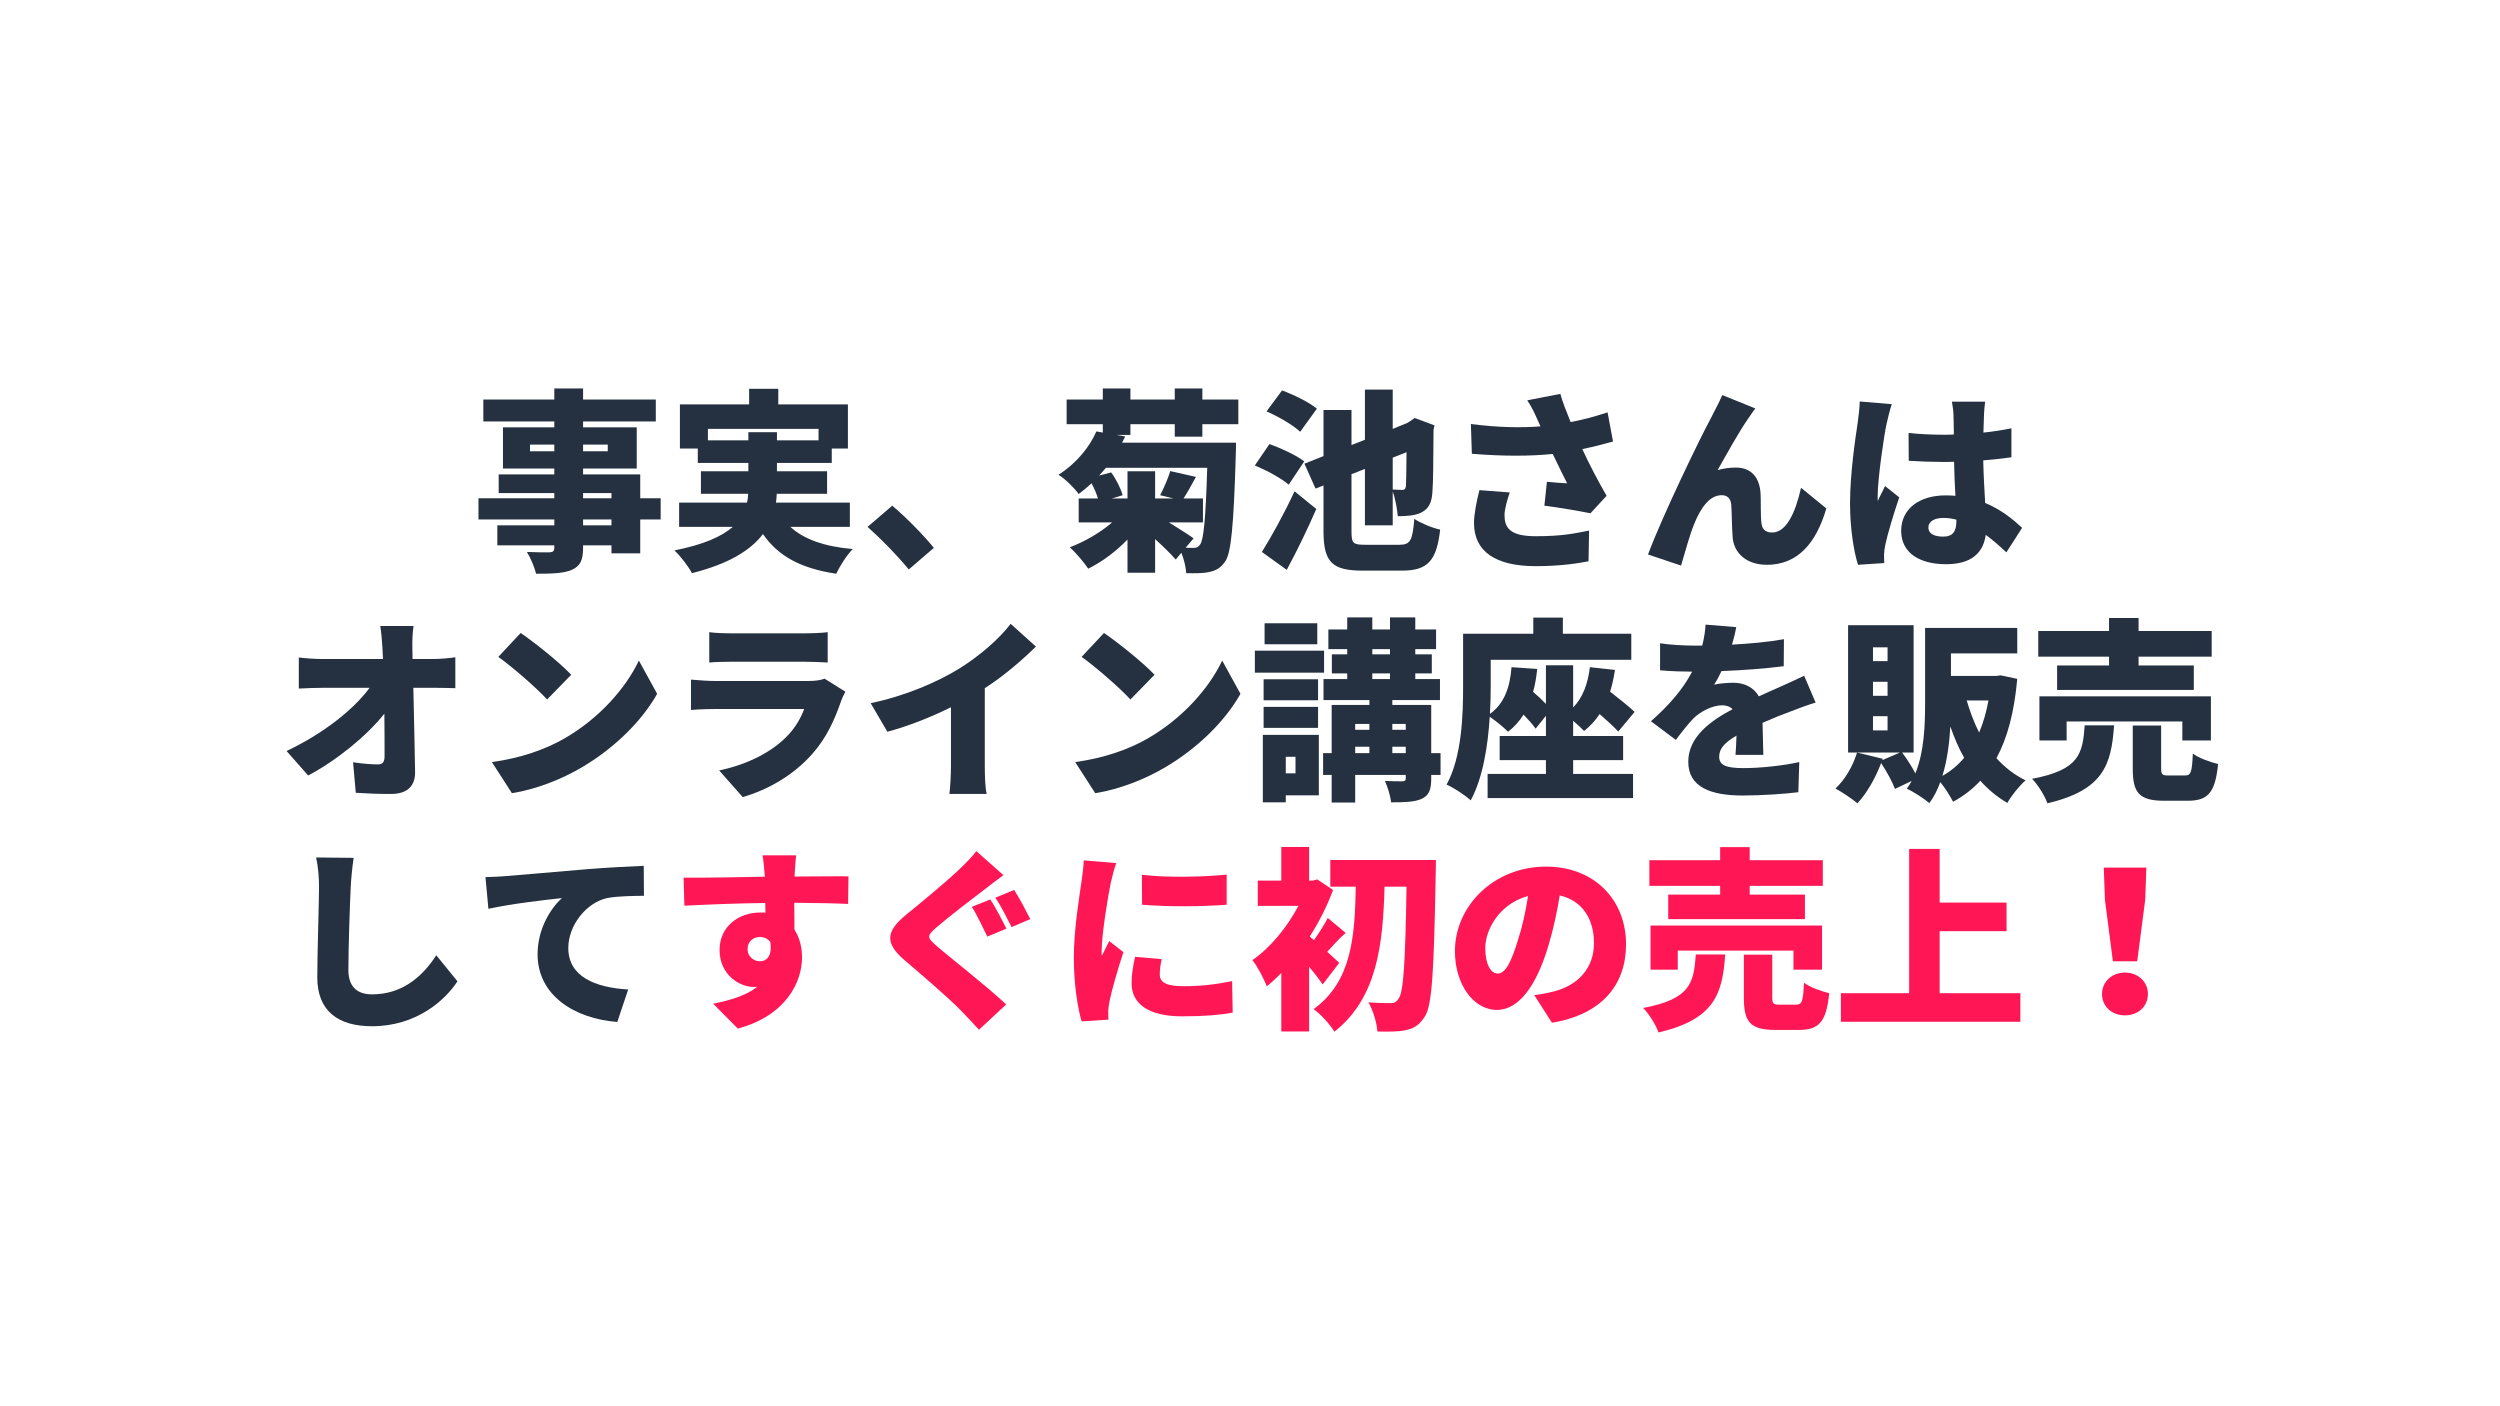 <svg xmlns="http://www.w3.org/2000/svg" xmlns:xlink="http://www.w3.org/1999/xlink" width="1920" viewBox="0 0 1440 810" height="1080" preserveAspectRatio="xMidYMid meet"><defs><g></g></defs><g fill="#253140" fill-opacity="1"><g transform="translate(272.015, 319.5)"><g><path d="M 80.191 -16.91 L 63.84 -16.91 L 63.84 -20.273 L 80.191 -20.273 Z M 63.84 -35.504 L 80.191 -35.504 L 80.191 -32.48 L 63.84 -32.48 Z M 33.262 -59.582 L 33.262 -63.391 L 47.262 -63.391 L 47.262 -59.582 Z M 78.062 -63.391 L 78.062 -59.582 L 63.84 -59.582 L 63.84 -63.391 Z M 108.527 -32.48 L 96.766 -32.48 L 96.766 -46.254 L 63.84 -46.254 L 63.84 -49.613 L 94.75 -49.613 L 94.75 -73.359 L 63.84 -73.359 L 63.84 -76.719 L 105.727 -76.719 L 105.727 -89.375 L 63.84 -89.375 L 63.84 -95.758 L 47.262 -95.758 L 47.262 -89.375 L 6.383 -89.375 L 6.383 -76.719 L 47.262 -76.719 L 47.262 -73.359 L 17.695 -73.359 L 17.695 -49.613 L 47.262 -49.613 L 47.262 -46.254 L 15.23 -46.254 L 15.23 -35.504 L 47.262 -35.504 L 47.262 -32.48 L 3.582 -32.48 L 3.582 -20.273 L 47.262 -20.273 L 47.262 -16.91 L 14.449 -16.91 L 14.449 -5.375 L 47.262 -5.375 L 47.262 -4.031 C 47.262 -2.129 46.59 -1.457 44.465 -1.344 C 42.672 -1.344 36.062 -1.344 31.473 -1.566 C 33.488 1.68 35.953 7.281 36.734 10.977 C 46.367 10.977 52.527 10.75 57.344 8.734 C 62.16 6.496 63.84 3.359 63.84 -4.031 L 63.84 -5.375 L 80.191 -5.375 L 80.191 -0.785 L 96.766 -0.785 L 96.766 -20.273 L 108.527 -20.273 Z M 108.527 -32.48 "></path></g></g></g><g fill="#253140" fill-opacity="1"><g transform="translate(384.011, 319.5)"><g><path d="M 23.742 -65.855 L 23.742 -72.461 L 87.469 -72.461 L 87.469 -65.855 L 63.504 -65.855 L 63.504 -70.559 L 47.039 -70.559 L 47.039 -65.855 Z M 105.5 -16.016 L 105.5 -30.016 L 62.941 -30.016 C 63.168 -31.695 63.391 -33.375 63.391 -35.055 L 92.398 -35.055 L 92.398 -48.047 L 63.504 -48.047 L 63.504 -52.863 L 95.086 -52.863 L 95.086 -61.152 L 104.383 -61.152 L 104.383 -86.574 L 64.285 -86.574 L 64.285 -95.535 L 47.488 -95.535 L 47.488 -86.574 L 7.617 -86.574 L 7.617 -61.152 L 17.918 -61.152 L 17.918 -52.863 L 47.039 -52.863 L 47.039 -48.047 L 19.711 -48.047 L 19.711 -35.055 L 46.926 -35.055 C 46.816 -33.375 46.703 -31.695 46.254 -30.016 L 7.168 -30.016 L 7.168 -16.016 L 38.078 -16.016 C 31.809 -10.527 21.391 -5.824 4.48 -2.465 C 8.062 0.895 12.77 7.168 14.559 10.641 C 35.84 5.266 48.383 -2.574 55.438 -11.871 C 64.285 0.785 76.941 7.84 97.66 10.977 C 99.68 6.609 103.82 0.113 107.18 -3.246 C 90.719 -4.703 79.07 -8.848 71.23 -16.016 Z M 105.5 -16.016 "></path></g></g></g><g fill="#253140" fill-opacity="1"><g transform="translate(496.007, 319.5)"><g><path d="M 41.887 -3.918 C 36.961 -10.191 25.758 -21.727 17.918 -28.223 L 3.695 -16.016 C 11.422 -9.184 20.832 0.449 27.438 8.512 Z M 41.887 -3.918 "></path></g></g></g><g fill="#253140" fill-opacity="1"><g transform="translate(608.003, 319.5)"><g><path d="M 87.359 -50.062 C 86.461 -20.047 85.23 -8.625 83.324 -5.938 C 82.207 -4.367 81.199 -3.918 79.629 -3.918 C 78.398 -3.918 76.832 -3.918 74.926 -4.031 L 79.52 -9.406 C 77.391 -10.977 70.781 -15.23 65.293 -18.59 L 84.895 -18.59 L 84.895 -32.367 L 73.695 -32.367 C 75.824 -35.613 78.285 -40.094 80.863 -44.801 L 66.078 -48.16 C 64.848 -44.016 62.27 -38.191 60.254 -34.27 L 67.984 -32.367 L 57.344 -32.367 L 57.344 -48.047 L 41.438 -48.047 L 41.438 -32.367 L 32.367 -32.367 L 38.641 -34.27 C 37.633 -37.969 34.941 -43.453 32.031 -47.375 L 25.086 -45.582 C 26.43 -47.039 27.773 -48.496 29.008 -50.062 Z M 84.559 -67.984 L 84.559 -75.148 L 105.277 -75.148 L 105.277 -89.375 L 84.559 -89.375 L 84.559 -95.758 L 68.656 -95.758 L 68.656 -89.375 L 43.117 -89.375 L 43.117 -95.758 L 27.215 -95.758 L 27.215 -89.375 L 6.383 -89.375 L 6.383 -75.148 L 27.215 -75.148 L 27.215 -70.336 L 23.52 -71.008 C 19.711 -62.383 12.656 -53.086 1.68 -46.031 C 5.375 -43.793 10.75 -38.527 13.328 -34.941 C 16.016 -36.961 18.367 -38.977 20.719 -41.102 C 22.289 -38.191 23.633 -35.055 24.414 -32.367 L 13.328 -32.367 L 13.328 -18.59 L 32.59 -18.59 C 25.648 -12.656 16.801 -7.504 8.176 -4.258 C 11.535 -1.344 16.352 4.367 18.816 8.062 C 26.766 4.145 34.719 -1.793 41.438 -8.734 L 41.438 10.414 L 57.344 10.414 L 57.344 -8.961 C 61.824 -4.93 66.414 -0.449 69.215 2.801 L 72.461 -1.121 C 74.031 2.688 75.039 7.281 75.262 10.641 C 80.414 10.75 85.23 10.75 88.477 9.969 C 92.285 9.184 94.973 7.84 97.773 3.809 C 101.133 -1.121 102.59 -16.574 103.82 -57.68 C 103.934 -59.582 103.934 -64.512 103.934 -64.512 L 38.305 -64.512 C 38.863 -65.742 39.535 -66.863 40.094 -68.094 L 34.941 -68.992 L 43.117 -68.992 L 43.117 -75.148 L 68.656 -75.148 L 68.656 -67.984 Z M 84.559 -67.984 "></path></g></g></g><g fill="#253140" fill-opacity="1"><g transform="translate(719.999, 319.5)"><g><path d="M 38.527 -84.109 C 34.047 -87.805 25.086 -92.176 18.48 -94.637 L 9.52 -82.543 C 16.238 -79.629 24.977 -74.59 28.895 -70.781 Z M 31.246 -53.758 C 26.766 -57.23 17.809 -61.375 11.199 -63.727 L 2.801 -51.406 C 9.52 -48.605 18.254 -43.902 22.289 -40.32 Z M 21.168 8.734 C 27.215 -2.465 33.039 -14.559 38.191 -26.32 L 25.648 -36.512 C 19.598 -23.406 12.098 -9.969 6.832 -1.566 Z M 90.156 -59.023 C 90.047 -46.145 89.934 -40.879 89.82 -39.422 C 89.484 -37.633 88.812 -37.297 87.582 -37.297 C 86.461 -37.297 84.109 -37.406 82.207 -37.52 L 82.207 -55.887 Z M 66.414 -5.711 C 59.359 -5.711 58.461 -6.496 58.461 -13.441 L 58.461 -46.367 L 66.191 -49.391 L 66.191 -16.91 L 82.207 -16.91 L 82.207 -36.289 C 83.664 -32.48 84.781 -26.32 85.117 -22.176 C 89.598 -22.176 95.199 -22.398 98.895 -24.414 C 102.812 -26.43 104.719 -29.902 105.055 -35.953 C 105.5 -40.879 105.613 -52.75 105.727 -72.016 L 106.285 -74.477 L 94.863 -78.734 L 91.949 -76.719 L 90.492 -75.824 L 82.207 -72.461 L 82.207 -95.086 L 66.191 -95.086 L 66.191 -66.191 L 58.461 -63.168 L 58.461 -83.324 L 42.336 -83.324 L 42.336 -56.781 L 31.359 -52.414 L 37.742 -38.078 L 42.336 -39.871 L 42.336 -13.551 C 42.336 4.258 47.262 9.184 64.848 9.184 L 87.582 9.184 C 102.703 9.184 107.52 3.137 109.535 -14.449 C 105.055 -15.344 98.445 -18.145 94.637 -20.609 C 93.629 -8.176 92.398 -5.711 86.016 -5.711 Z M 66.414 -5.711 "></path></g></g></g><g fill="#253140" fill-opacity="1"><g transform="translate(831.996, 319.5)"><g><path d="M 20.16 -37.184 C 18.48 -30.688 17.023 -23.184 17.023 -18.254 C 17.023 -1.902 29.344 6.609 52.527 6.609 C 66.973 6.609 77.168 4.93 82.988 3.809 L 83.324 -13.887 C 75.148 -12.32 68.43 -10.641 52.527 -10.641 C 37.297 -10.641 34.605 -15.793 34.605 -22.961 C 34.605 -26.207 36.398 -32.48 37.633 -35.84 Z M 93.965 -81.98 C 87.133 -79.742 80.414 -77.84 72.688 -76.383 C 70.336 -82.207 68.207 -87.469 66.75 -92.621 L 47.711 -88.926 C 50.512 -84.559 51.629 -82.207 53.648 -77.613 L 55.328 -73.918 C 44.016 -73.023 31.023 -73.246 15.23 -75.262 L 15.793 -58.125 C 33.598 -56.672 49.055 -56.672 62.383 -58.016 C 65.293 -51.742 68.32 -45.918 70.672 -41.102 C 67.535 -41.215 62.496 -41.664 59.023 -42 L 57.566 -28.223 C 66.414 -27.102 77.391 -25.199 84.109 -23.855 L 93.406 -33.934 C 88.477 -42.445 83.551 -51.855 79.406 -60.816 C 85.902 -62.16 91.949 -63.727 97.102 -65.184 Z M 93.965 -81.98 "></path></g></g></g><g fill="#253140" fill-opacity="1"><g transform="translate(943.992, 319.5)"><g><path d="M 67.086 -84.223 L 48.047 -91.949 C 45.695 -86.461 43.23 -82.316 41.773 -79.184 C 35.953 -68.656 13.441 -22.176 5.266 -0.113 L 24.305 6.273 C 26.094 0.223 29.344 -11.758 32.031 -18.145 C 35.84 -27.328 40.879 -34.27 47.711 -34.27 C 51.07 -34.27 52.863 -32.254 53.199 -28.895 C 53.535 -25.312 53.535 -16.016 53.984 -10.305 C 54.543 -1.457 61.375 5.824 73.805 5.824 C 91.504 5.824 102.254 -6.832 107.965 -26.656 L 93.406 -38.527 C 90.047 -23.633 84.781 -12.77 76.719 -12.77 C 73.695 -12.77 71.117 -14.113 70.672 -17.695 C 70 -21.953 70.336 -31.023 70.109 -35.055 C 69.551 -44.574 64.734 -50.176 55.887 -50.176 C 52.305 -50.176 48.832 -49.727 45.359 -48.719 C 50.621 -58.016 57.789 -71.117 63.504 -79.184 C 64.734 -80.863 65.855 -82.766 67.086 -84.223 Z M 67.086 -84.223 "></path></g></g></g><g fill="#253140" fill-opacity="1"><g transform="translate(1055.988, 319.5)"><g><path d="M 15.23 -88.254 C 15.121 -84.109 14.449 -79.07 14 -75.711 C 12.77 -67.535 9.633 -46.703 9.633 -29.68 C 9.633 -14.672 11.871 -1.68 14.223 5.824 L 29.344 4.816 C 29.23 3.023 29.23 1.008 29.23 -0.223 C 29.23 -1.344 29.566 -3.918 29.902 -5.488 C 31.246 -11.871 34.605 -23.07 37.969 -33.039 L 29.793 -39.535 C 28.336 -36.289 26.992 -34.16 25.648 -30.91 C 25.535 -31.359 25.535 -33.152 25.535 -33.488 C 25.535 -43.793 29.344 -69.664 30.688 -75.375 C 31.137 -77.391 32.703 -84.223 33.711 -86.688 Z M 70.895 -19.375 C 70.895 -13.328 68.766 -10.414 63.391 -10.414 C 58.688 -10.414 54.766 -11.758 54.766 -15.68 C 54.766 -19.152 58.238 -21.168 63.391 -21.168 C 65.965 -21.168 68.43 -20.832 70.895 -20.16 Z M 108.75 -15.457 C 103.82 -20.047 96.988 -25.871 87.469 -29.793 C 87.133 -36.289 86.574 -44.238 86.352 -54.32 C 92.176 -54.766 97.66 -55.438 102.59 -56.109 L 102.59 -72.797 C 97.551 -71.789 92.062 -70.895 86.461 -70.336 C 86.574 -74.926 86.688 -78.621 86.797 -80.75 C 86.91 -83.215 87.133 -86.016 87.469 -88.141 L 68.32 -88.141 C 68.766 -85.789 69.215 -82.207 69.215 -80.527 C 69.328 -78.512 69.328 -74.367 69.438 -69.215 C 67.309 -69.102 65.293 -69.102 63.168 -69.102 C 56.445 -69.102 49.84 -69.438 43.344 -70.109 L 43.453 -54.094 C 50.062 -53.648 56.672 -53.422 63.277 -53.422 C 65.293 -53.422 67.422 -53.422 69.551 -53.535 C 69.664 -46.59 70 -39.758 70.336 -33.934 C 68.543 -34.047 66.637 -34.16 64.734 -34.16 C 49.277 -34.16 39.086 -26.207 39.086 -13.777 C 39.086 -1.23 49.391 5.488 64.957 5.488 C 79.52 5.488 86.352 -1.008 87.805 -11.422 C 91.613 -8.625 95.535 -5.266 99.68 -1.344 Z M 108.75 -15.457 "></path></g></g></g><g fill="#253140" fill-opacity="1"><g transform="translate(160.019, 451.5)"><g><path d="M 77.613 -71.902 L 77.504 -78.398 C 77.391 -82.207 77.613 -87.133 78.176 -90.941 L 59.023 -90.941 C 59.695 -86.574 60.031 -81.98 60.254 -78.398 L 60.59 -71.902 L 25.648 -71.902 C 21.617 -71.902 15.23 -72.352 12.098 -72.797 L 12.098 -54.879 C 16.238 -55.102 21.84 -55.328 26.094 -55.328 L 52.863 -55.328 C 43.902 -43.008 26.207 -28.895 5.039 -18.926 L 17.473 -4.816 C 33.824 -13.441 51.293 -27.664 61.375 -40.43 C 61.488 -31.023 61.488 -22.512 61.488 -15.902 C 61.488 -12.656 60.367 -11.199 57.789 -11.199 C 54.207 -11.199 48.27 -11.648 43.344 -12.434 L 44.91 5.152 C 51.742 5.602 57.789 5.824 65.184 5.824 C 74.703 5.824 79.184 1.121 79.07 -6.832 C 78.848 -22.512 78.398 -39.312 78.062 -55.328 L 90.492 -55.328 C 93.629 -55.328 98.223 -55.215 102.254 -55.102 L 102.254 -72.91 C 99.34 -72.461 93.52 -71.902 89.484 -71.902 Z M 77.613 -71.902 "></path></g></g></g><g fill="#253140" fill-opacity="1"><g transform="translate(272.015, 451.5)"><g><path d="M 27.887 -86.91 L 15.008 -73.133 C 23.07 -67.422 37.184 -55.102 43.117 -48.605 L 57.008 -62.832 C 50.285 -70 35.613 -81.645 27.887 -86.91 Z M 11.312 -12.543 L 22.848 5.375 C 36.961 3.137 51.52 -2.688 62.941 -9.406 C 81.645 -20.383 97.551 -35.953 106.508 -51.855 L 95.98 -71.008 C 88.477 -55.215 73.359 -37.855 53.199 -26.207 C 42.223 -19.824 27.773 -14.785 11.312 -12.543 Z M 11.312 -12.543 "></path></g></g></g><g fill="#253140" fill-opacity="1"><g transform="translate(384.011, 451.5)"><g><path d="M 90.941 -60.59 C 89.148 -59.809 85.789 -59.246 81.535 -59.246 L 28.223 -59.246 C 24.414 -59.246 19.152 -59.582 14 -60.031 L 14 -42.559 C 19.039 -43.008 25.422 -43.117 28.223 -43.117 L 79.184 -43.117 C 77.277 -37.969 74.254 -32.367 68.766 -26.879 C 60.703 -18.816 47.711 -11.422 30.238 -7.727 L 43.793 7.617 C 58.125 3.473 72.688 -4.703 83.773 -17.137 C 92.062 -26.43 96.766 -36.961 100.461 -47.711 C 100.91 -49.055 102.031 -51.406 102.926 -53.086 Z M 24.527 -69.887 C 27.887 -70.223 33.262 -70.336 37.07 -70.336 L 79.293 -70.336 C 83.551 -70.336 89.598 -70.109 92.734 -69.887 L 92.734 -87.359 C 89.484 -86.91 83.102 -86.688 79.52 -86.688 L 37.07 -86.688 C 33.152 -86.688 27.664 -86.91 24.527 -87.359 Z M 24.527 -69.887 "></path></g></g></g><g fill="#253140" fill-opacity="1"><g transform="translate(496.007, 451.5)"><g><path d="M 71.23 -55.102 C 81.98 -62.047 91.727 -70.336 100.688 -79.07 L 86.125 -92.176 C 79.742 -83.664 68.207 -73.695 56.895 -66.637 C 44.352 -58.797 25.535 -50.621 5.488 -46.48 L 15.121 -30.016 C 27.328 -33.262 40.43 -38.527 51.742 -44.129 L 51.742 -10.414 C 51.742 -5.039 51.293 2.801 50.848 5.824 L 72.352 5.824 C 71.453 2.688 71.23 -5.039 71.23 -10.414 Z M 71.23 -55.102 "></path></g></g></g><g fill="#253140" fill-opacity="1"><g transform="translate(608.003, 451.5)"><g><path d="M 27.887 -86.91 L 15.008 -73.133 C 23.07 -67.422 37.184 -55.102 43.117 -48.605 L 57.008 -62.832 C 50.285 -70 35.613 -81.645 27.887 -86.91 Z M 11.312 -12.543 L 22.848 5.375 C 36.961 3.137 51.52 -2.688 62.941 -9.406 C 81.645 -20.383 97.551 -35.953 106.508 -51.855 L 95.98 -71.008 C 88.477 -55.215 73.359 -37.855 53.199 -26.207 C 42.223 -19.824 27.773 -14.785 11.312 -12.543 Z M 11.312 -12.543 "></path></g></g></g><g fill="#253140" fill-opacity="1"><g transform="translate(720, 451.5)"><g><path d="M 38.75 -92.512 L 8.398 -92.512 L 8.398 -80.414 L 38.75 -80.414 Z M 42.672 -76.719 L 2.801 -76.719 L 2.801 -64.062 L 42.672 -64.062 Z M 39.199 -60.254 L 7.84 -60.254 L 7.84 -48.16 L 39.199 -48.16 Z M 7.84 -32.254 L 39.199 -32.254 L 39.199 -44.352 L 7.84 -44.352 Z M 26.207 -15.566 L 26.207 -6.047 L 20.609 -6.047 L 20.609 -15.566 Z M 39.648 -28.223 L 7.391 -28.223 L 7.391 10.641 L 20.609 10.641 L 20.609 6.609 L 39.648 6.609 Z M 81.98 -17.695 L 81.98 -21.391 L 89.711 -21.391 L 89.711 -17.695 Z M 60.59 -21.391 L 68.766 -21.391 L 68.766 -17.695 L 60.59 -17.695 Z M 68.766 -34.496 L 68.766 -31.137 L 60.59 -31.137 L 60.59 -34.496 Z M 89.711 -34.496 L 89.711 -31.137 L 81.98 -31.137 L 81.98 -34.496 Z M 70.445 -63.613 L 80.637 -63.613 L 80.637 -60.367 L 70.445 -60.367 Z M 70.445 -77.613 L 80.637 -77.613 L 80.637 -74.59 L 70.445 -74.59 Z M 109.758 -17.695 L 104.383 -17.695 L 104.383 -45.473 L 81.98 -45.473 L 81.98 -48.27 L 109.422 -48.27 L 109.422 -60.367 L 95.199 -60.367 L 95.199 -63.613 L 104.719 -63.613 L 104.719 -74.59 L 95.199 -74.59 L 95.199 -77.613 L 107.18 -77.613 L 107.18 -88.926 L 95.199 -88.926 L 95.199 -95.871 L 80.637 -95.871 L 80.637 -88.926 L 70.445 -88.926 L 70.445 -95.871 L 56 -95.871 L 56 -88.926 L 45.137 -88.926 L 45.137 -77.613 L 56 -77.613 L 56 -74.59 L 47.152 -74.59 L 47.152 -63.613 L 56 -63.613 L 56 -60.367 L 42.336 -60.367 L 42.336 -48.27 L 68.766 -48.27 L 68.766 -45.473 L 47.039 -45.473 L 47.039 -17.695 L 42.109 -17.695 L 42.109 -5.152 L 47.039 -5.152 L 47.039 10.75 L 60.59 10.75 L 60.59 -5.152 L 89.711 -5.152 L 89.711 -3.246 C 89.711 -1.902 89.262 -1.566 87.805 -1.457 C 86.461 -1.457 81.422 -1.457 77.727 -1.68 C 79.293 1.793 80.863 6.945 81.309 10.641 C 88.926 10.641 94.637 10.527 98.895 8.625 C 103.148 6.609 104.383 3.359 104.383 -3.023 L 104.383 -5.152 L 109.758 -5.152 Z M 109.758 -17.695 "></path></g></g></g><g fill="#253140" fill-opacity="1"><g transform="translate(831.996, 451.5)"><g><path d="M 74.141 -13.664 L 102.926 -13.664 L 102.926 -27.551 L 74.141 -27.551 L 74.141 -36.289 C 76.605 -34.27 79.07 -31.918 80.414 -30.465 C 83.887 -33.152 86.91 -36.398 89.375 -40.207 C 93.629 -36.512 97.66 -32.816 100.125 -30.129 L 109.535 -41.438 C 106.285 -44.574 100.574 -49.055 95.422 -53.086 C 96.652 -57.008 97.551 -61.152 98.223 -65.629 L 83.773 -67.199 C 82.652 -57.789 79.742 -49.727 74.141 -44.016 L 74.141 -68.32 L 58.461 -68.32 L 58.461 -46.031 C 56.336 -48.27 53.758 -50.734 51.07 -52.977 C 52.191 -57.008 52.977 -61.375 53.422 -66.191 L 38.641 -67.199 C 37.742 -55.438 34.383 -46.145 26.207 -40.32 C 26.543 -46.031 26.656 -51.406 26.656 -56.109 L 26.656 -71.453 L 107.629 -71.453 L 107.629 -86.461 L 68.207 -86.461 L 68.207 -95.758 L 51.184 -95.758 L 51.184 -86.461 L 10.75 -86.461 L 10.75 -56.223 C 10.75 -39.648 10.078 -15.68 1.23 0.449 C 5.039 2.016 12.207 6.719 15.121 9.52 C 22.176 -3.359 25.086 -22.176 26.094 -38.641 C 29.566 -36.289 34.496 -32.254 36.625 -30.016 C 40.207 -32.703 43.117 -36.062 45.582 -39.871 C 48.383 -36.961 50.957 -34.047 52.527 -31.809 L 58.461 -39.199 L 58.461 -27.551 L 31.809 -27.551 L 31.809 -13.664 L 58.461 -13.664 L 58.461 -5.711 L 24.863 -5.711 L 24.863 8.176 L 108.637 8.176 L 108.637 -5.711 L 74.141 -5.711 Z M 74.141 -13.664 "></path></g></g></g><g fill="#253140" fill-opacity="1"><g transform="translate(943.992, 451.5)"><g><path d="M 71.68 -16.688 C 71.566 -21.617 71.344 -29.121 71.23 -35.168 C 77.055 -37.742 82.43 -39.871 86.688 -41.438 C 90.941 -43.117 97.887 -45.695 101.805 -46.816 L 95.199 -62.27 C 90.492 -60.031 85.902 -57.902 81.086 -55.773 C 77.168 -53.984 73.582 -52.527 69.102 -50.398 C 66.191 -55.551 60.816 -58.238 54.32 -58.238 C 51.184 -58.238 45.582 -57.789 43.344 -57.117 C 44.801 -59.359 46.254 -62.047 47.598 -64.957 C 59.469 -65.406 73.023 -66.414 83.438 -67.758 L 83.551 -83.324 C 74.254 -81.645 63.613 -80.75 53.648 -80.191 C 54.879 -84.336 55.664 -87.805 56.109 -90.27 L 38.414 -91.727 C 38.305 -88.926 37.742 -84.672 36.512 -79.629 L 32.145 -79.629 C 26.207 -79.629 17.695 -80.078 12.207 -80.973 L 12.207 -65.406 C 18.031 -64.848 26.094 -64.621 30.688 -64.621 C 25.312 -54.43 17.473 -45.359 6.945 -36.062 L 21.281 -25.312 C 25.086 -30.352 28.223 -34.383 31.582 -37.855 C 35.391 -41.551 42.223 -45.246 47.934 -45.246 C 50.062 -45.246 52.305 -44.688 53.984 -43.008 C 41.664 -36.512 28.449 -27.215 28.449 -12.77 C 28.449 2.016 41.551 6.719 59.809 6.719 C 70.781 6.719 85.008 5.711 91.84 4.816 L 92.398 -12.543 C 82.652 -10.414 70 -9.07 60.145 -9.07 C 49.727 -9.07 46.254 -10.977 46.254 -15.68 C 46.254 -20.16 49.277 -23.742 56.223 -27.773 C 56.109 -23.633 55.887 -19.488 55.664 -16.688 Z M 71.68 -16.688 "></path></g></g></g><g fill="#253140" fill-opacity="1"><g transform="translate(1055.988, 451.5)"><g><path d="M 62.832 -4.594 C 65.629 -13.551 66.863 -23.633 67.422 -33.039 C 69.664 -26.543 72.238 -20.496 75.375 -15.008 C 71.789 -10.75 67.648 -7.281 62.832 -4.594 Z M 89.375 -48.047 C 88.141 -41.328 86.352 -35.055 84 -29.566 C 81.086 -35.277 78.734 -41.551 76.832 -48.047 Z M 31.246 -70.672 L 22.848 -70.672 L 22.848 -78.621 L 31.246 -78.621 Z M 31.246 -50.734 L 22.848 -50.734 L 22.848 -58.797 L 31.246 -58.797 Z M 31.246 -30.801 L 22.848 -30.801 L 22.848 -38.977 L 31.246 -38.977 Z M 96.43 -62.496 L 93.742 -62.16 L 67.758 -62.16 L 67.758 -75.148 L 105.949 -75.148 L 105.949 -89.82 L 52.863 -89.82 L 52.863 -46.59 C 52.863 -34.047 52.414 -18.59 47.262 -6.047 C 45.246 -9.855 42.445 -14.336 39.648 -18.031 L 46.254 -18.031 L 46.254 -91.391 L 8.512 -91.391 L 8.512 -18.031 L 38.305 -18.031 L 28.223 -13.664 L 28.449 -14.449 L 13.664 -18.031 C 11.312 -10.305 6.719 -2.352 1.23 2.688 C 4.816 4.594 10.977 8.734 13.887 11.199 C 19.152 5.602 24.191 -3.137 27.551 -11.984 C 30.688 -7.168 34.047 -1.121 35.504 2.91 L 45.137 -1.68 C 44.352 -0.113 43.344 1.344 42.336 2.801 C 45.918 4.367 52.527 8.625 55.328 11.086 C 57.902 7.617 60.031 3.473 61.598 -1.008 C 64.398 2.352 67.309 7.055 68.992 10.305 C 75.039 7.055 80.191 3.023 84.672 -1.793 C 89.148 3.246 94.301 7.504 100.238 10.977 C 102.477 6.945 107.293 0.895 110.766 -2.016 C 104.27 -5.152 98.781 -9.52 93.965 -14.785 C 100.352 -26.543 104.27 -41.551 105.949 -60.48 Z M 96.43 -62.496 "></path></g></g></g><g fill="#253140" fill-opacity="1"><g transform="translate(1167.984, 451.5)"><g><path d="M 46.816 -68.207 L 16.91 -68.207 L 16.91 -54.094 L 95.645 -54.094 L 95.645 -68.207 L 63.84 -68.207 L 63.84 -73.246 L 105.949 -73.246 L 105.949 -88.031 L 63.84 -88.031 L 63.84 -95.535 L 46.816 -95.535 L 46.816 -88.031 L 6.047 -88.031 L 6.047 -73.246 L 46.816 -73.246 Z M 105.5 -24.977 L 105.5 -50.398 L 6.719 -50.398 L 6.719 -24.977 L 22.398 -24.977 L 22.398 -35.953 L 89.039 -35.953 L 89.039 -24.977 Z M 32.816 -33.711 C 31.582 -17.473 29.902 -8.062 2.465 -2.91 C 5.824 0.449 9.855 6.945 11.312 11.199 C 43.793 3.582 48.16 -11.199 49.727 -33.711 Z M 81.199 -4.816 C 77.504 -4.816 76.832 -5.266 76.832 -9.07 L 76.832 -33.598 L 60.48 -33.598 L 60.48 -8.848 C 60.48 5.039 63.949 9.742 78.734 9.742 L 92.062 9.742 C 103.711 9.742 107.965 5.266 109.645 -11.422 C 105.277 -12.434 98.332 -14.895 95.086 -17.473 C 94.637 -6.609 93.965 -4.816 90.492 -4.816 Z M 81.199 -4.816 "></path></g></g></g><g fill="#253140" fill-opacity="1"><g transform="translate(160.019, 583.5)"><g><path d="M 22.062 -89.598 C 23.184 -84.559 23.742 -78.512 23.742 -72.574 C 23.742 -64.176 22.734 -34.496 22.734 -20.496 C 22.734 -1.121 34.832 7.617 54.207 7.617 C 80.078 7.617 96.543 -7.617 103.484 -18.254 L 91.277 -33.262 C 83.215 -20.832 71.566 -10.75 54.32 -10.75 C 46.816 -10.75 40.656 -14.113 40.656 -24.75 C 40.656 -36.961 41.438 -60.926 42 -72.574 C 42.223 -77.391 42.895 -84.109 43.68 -89.375 Z M 22.062 -89.598 "></path></g></g></g><g fill="#253140" fill-opacity="1"><g transform="translate(272.015, 583.5)"><g><path d="M 7.617 -78.285 L 9.297 -60.031 C 22.625 -62.941 42.109 -65.184 51.629 -66.191 C 45.695 -60.816 37.633 -49.055 37.633 -33.824 C 37.633 -10.191 58.797 3.246 83.551 5.152 L 89.82 -13.551 C 70.672 -14.672 55.328 -21.055 55.328 -37.406 C 55.328 -50.512 65.629 -63.504 77.613 -66.191 C 83.773 -67.422 93.184 -67.422 98.895 -67.535 L 98.781 -84.781 C 90.719 -84.445 77.613 -83.773 66.527 -82.879 C 46.254 -81.086 29.457 -79.742 19.039 -78.848 C 16.91 -78.621 12.098 -78.398 7.617 -78.285 Z M 7.617 -78.285 "></path></g></g></g><g fill="#ff1655" fill-opacity="1"><g transform="translate(384.011, 583.5)"><g><path d="M 46.59 -36.625 C 46.59 -41.664 50.285 -43.793 53.648 -43.793 C 56.109 -43.793 58.352 -42.781 59.695 -40.879 C 60.926 -32.367 57.23 -29.793 53.648 -29.793 C 50.176 -29.793 46.59 -32.59 46.59 -36.625 Z M 104.719 -78.734 C 98.895 -78.848 84 -78.621 73.695 -78.621 L 73.695 -79.855 C 73.805 -81.871 74.254 -88.703 74.59 -90.828 L 55.215 -90.828 C 55.664 -88.703 56.109 -84 56.445 -79.742 L 56.559 -78.512 C 42.223 -78.285 22.625 -77.84 9.742 -77.949 L 10.191 -61.824 C 23.742 -62.496 40.094 -63.168 56.781 -63.391 L 56.895 -57.789 C 56 -57.902 55.102 -57.902 54.094 -57.902 C 41.215 -57.902 30.465 -49.727 30.465 -36.289 C 30.465 -21.953 42 -15.008 50.176 -15.008 C 50.848 -15.008 51.52 -15.008 52.191 -15.121 C 45.695 -9.969 36.398 -7.281 26.766 -5.375 L 40.992 8.961 C 68.766 1.457 77.949 -17.809 77.949 -32.031 C 77.949 -38.078 76.496 -43.566 73.582 -48.047 C 73.582 -52.641 73.582 -58.238 73.469 -63.504 C 87.469 -63.391 97.887 -63.168 104.492 -62.832 Z M 104.719 -78.734 "></path></g></g></g><g fill="#ff1655" fill-opacity="1"><g transform="translate(496.007, 583.5)"><g><path d="M 74.367 -65.406 L 63.727 -61.152 C 66.75 -56.672 70.336 -48.719 72.688 -44.016 L 83.664 -48.605 C 81.645 -52.641 77.391 -61.152 74.367 -65.406 Z M 88.141 -70.895 L 77.277 -66.414 C 80.414 -62.047 84.223 -54.207 86.688 -49.504 L 97.438 -54.094 C 95.422 -58.016 91.055 -66.527 88.141 -70.895 Z M 66.301 -93.293 C 64.285 -90.27 60.254 -86.352 56.559 -82.766 C 49.055 -75.598 34.832 -63.84 25.984 -56.672 C 14.223 -47.039 13.551 -40.32 24.863 -30.574 C 34.941 -21.953 50.848 -8.289 57.008 -1.902 C 60.59 1.793 64.285 5.602 67.871 9.633 L 83.551 -4.93 C 72.461 -15.457 50.621 -32.367 43.344 -38.75 C 37.969 -43.453 37.742 -44.465 43.23 -49.168 C 50.176 -55.215 64.062 -65.855 71.008 -71.117 C 74.031 -73.469 77.84 -76.383 81.98 -79.406 Z M 66.301 -93.293 "></path></g></g></g><g fill="#ff1655" fill-opacity="1"><g transform="translate(608.003, 583.5)"><g><path d="M 49.727 -79.629 L 49.84 -62.383 C 64.621 -61.152 84 -61.262 98.559 -62.383 L 98.559 -79.742 C 86.125 -78.398 64.176 -77.84 49.727 -79.629 Z M 45.809 -32.367 C 44.574 -26.992 43.793 -22.176 43.793 -17.137 C 43.793 -5.375 53.422 1.902 72.797 1.902 C 85.902 1.902 94.75 1.121 102.031 -0.223 L 101.695 -18.367 C 91.613 -16.352 83.664 -15.457 73.695 -15.457 C 64.621 -15.457 60.031 -17.246 60.031 -22.176 C 60.031 -25.086 60.367 -27.551 61.152 -31.023 Z M 16.238 -87.918 C 16.129 -83.773 15.344 -78.734 14.895 -75.375 C 13.777 -67.199 10.527 -48.719 10.527 -31.695 C 10.527 -16.688 12.77 -2.688 15.008 4.816 L 30.465 3.809 C 30.352 2.016 30.352 0 30.352 -1.23 C 30.352 -2.238 30.688 -4.93 31.023 -6.496 C 32.254 -12.77 35.727 -24.977 39.086 -35.055 L 30.91 -41.438 C 29.457 -38.305 28.113 -36.062 26.656 -32.926 C 26.543 -33.375 26.543 -35.168 26.543 -35.504 C 26.543 -45.809 30.574 -69.328 31.809 -75.039 C 32.254 -77.055 33.934 -83.887 34.941 -86.352 Z M 16.238 -87.918 "></path></g></g></g><g fill="#ff1655" fill-opacity="1"><g transform="translate(719.999, 583.5)"><g><path d="M 51.406 -28.895 C 50.285 -30.016 47.488 -32.48 44.465 -35.277 C 47.488 -38.414 50.957 -42.559 55.102 -46.145 L 44.801 -54.766 C 42.895 -51.07 39.648 -45.918 36.848 -42 L 34.383 -44.016 C 39.758 -52.414 44.465 -61.598 47.824 -70.895 L 38.75 -76.941 L 36.062 -76.27 L 34.047 -76.27 L 34.047 -95.645 L 18.031 -95.645 L 18.031 -76.27 L 4.48 -76.27 L 4.48 -61.711 L 27.887 -61.711 C 21.391 -49.391 11.535 -37.406 1.344 -30.465 C 3.918 -27.551 8.176 -19.488 9.633 -15.344 C 12.434 -17.582 15.23 -20.16 18.031 -23.07 L 18.031 10.641 L 34.047 10.641 L 34.047 -26.656 C 37.07 -23.07 39.871 -19.375 41.887 -16.465 Z M 46.254 -88.141 L 46.254 -72.797 L 60.926 -72.797 C 60.367 -44.688 58.91 -18.367 36.625 -2.238 C 40.992 0.895 45.918 6.383 48.605 10.75 C 73.469 -8.734 76.605 -40.094 77.504 -72.797 L 90.156 -72.797 C 89.484 -29.457 88.477 -11.648 85.453 -8.062 C 84.223 -6.273 83.102 -5.711 81.199 -5.711 C 78.512 -5.711 73.695 -5.711 68.207 -6.16 C 71.008 -1.344 73.133 6.047 73.359 10.641 C 79.406 10.75 85.566 10.863 89.82 9.855 C 94.301 8.848 97.438 7.168 100.688 2.016 C 104.941 -4.258 105.949 -24.305 106.957 -80.078 C 107.07 -82.207 107.07 -88.141 107.07 -88.141 Z M 46.254 -88.141 "></path></g></g></g><g fill="#ff1655" fill-opacity="1"><g transform="translate(831.996, 583.5)"><g><path d="M 42.445 -42.336 C 38.527 -29.457 35.168 -22.734 30.688 -22.734 C 26.879 -22.734 23.52 -27.773 23.52 -37.406 C 23.52 -48.047 31.695 -62.941 48.16 -67.422 C 46.816 -58.688 44.91 -49.84 42.445 -42.336 Z M 61.934 5.602 C 90.828 0.785 104.605 -16.352 104.605 -39.648 C 104.605 -64.848 86.688 -84.336 58.461 -84.336 C 28.785 -84.336 6.047 -61.934 6.047 -35.613 C 6.047 -16.688 16.574 -1.793 30.238 -1.793 C 43.344 -1.793 53.312 -16.688 59.918 -38.863 C 62.941 -49.055 64.957 -58.797 66.414 -67.758 C 79.184 -64.734 86.125 -54.543 86.125 -40.207 C 86.125 -25.648 76.719 -15.793 62.605 -12.32 C 59.469 -11.535 56.445 -10.863 51.742 -10.305 Z M 61.934 5.602 "></path></g></g></g><g fill="#ff1655" fill-opacity="1"><g transform="translate(943.992, 583.5)"><g><path d="M 46.816 -68.207 L 16.91 -68.207 L 16.91 -54.094 L 95.645 -54.094 L 95.645 -68.207 L 63.84 -68.207 L 63.84 -73.246 L 105.949 -73.246 L 105.949 -88.031 L 63.84 -88.031 L 63.84 -95.535 L 46.816 -95.535 L 46.816 -88.031 L 6.047 -88.031 L 6.047 -73.246 L 46.816 -73.246 Z M 105.5 -24.977 L 105.5 -50.398 L 6.719 -50.398 L 6.719 -24.977 L 22.398 -24.977 L 22.398 -35.953 L 89.039 -35.953 L 89.039 -24.977 Z M 32.816 -33.711 C 31.582 -17.473 29.902 -8.062 2.465 -2.91 C 5.824 0.449 9.855 6.945 11.312 11.199 C 43.793 3.582 48.16 -11.199 49.727 -33.711 Z M 81.199 -4.816 C 77.504 -4.816 76.832 -5.266 76.832 -9.07 L 76.832 -33.598 L 60.48 -33.598 L 60.48 -8.848 C 60.48 5.039 63.949 9.742 78.734 9.742 L 92.062 9.742 C 103.711 9.742 107.965 5.266 109.645 -11.422 C 105.277 -12.434 98.332 -14.895 95.086 -17.473 C 94.637 -6.609 93.965 -4.816 90.492 -4.816 Z M 81.199 -4.816 "></path></g></g></g><g fill="#ff1655" fill-opacity="1"><g transform="translate(1055.988, 583.5)"><g><path d="M 61.262 -11.422 L 61.262 -47.152 L 99.789 -47.152 L 99.789 -63.613 L 61.262 -63.613 L 61.262 -94.527 L 43.68 -94.527 L 43.68 -11.422 L 4.367 -11.422 L 4.367 5.039 L 107.742 5.039 L 107.742 -11.422 Z M 61.262 -11.422 "></path></g></g></g><g fill="#ff1655" fill-opacity="1"><g transform="translate(1167.984, 583.5)"><g><path d="M 49.055 -29.793 L 63.055 -29.793 L 67.648 -65.184 L 68.32 -83.773 L 43.793 -83.773 L 44.465 -65.184 Z M 56 1.344 C 63.613 1.344 69.215 -3.809 69.215 -10.977 C 69.215 -17.918 63.613 -23.297 56 -23.297 C 48.383 -23.297 42.781 -17.918 42.781 -10.977 C 42.781 -3.809 48.383 1.344 56 1.344 Z M 56 1.344 "></path></g></g></g></svg>